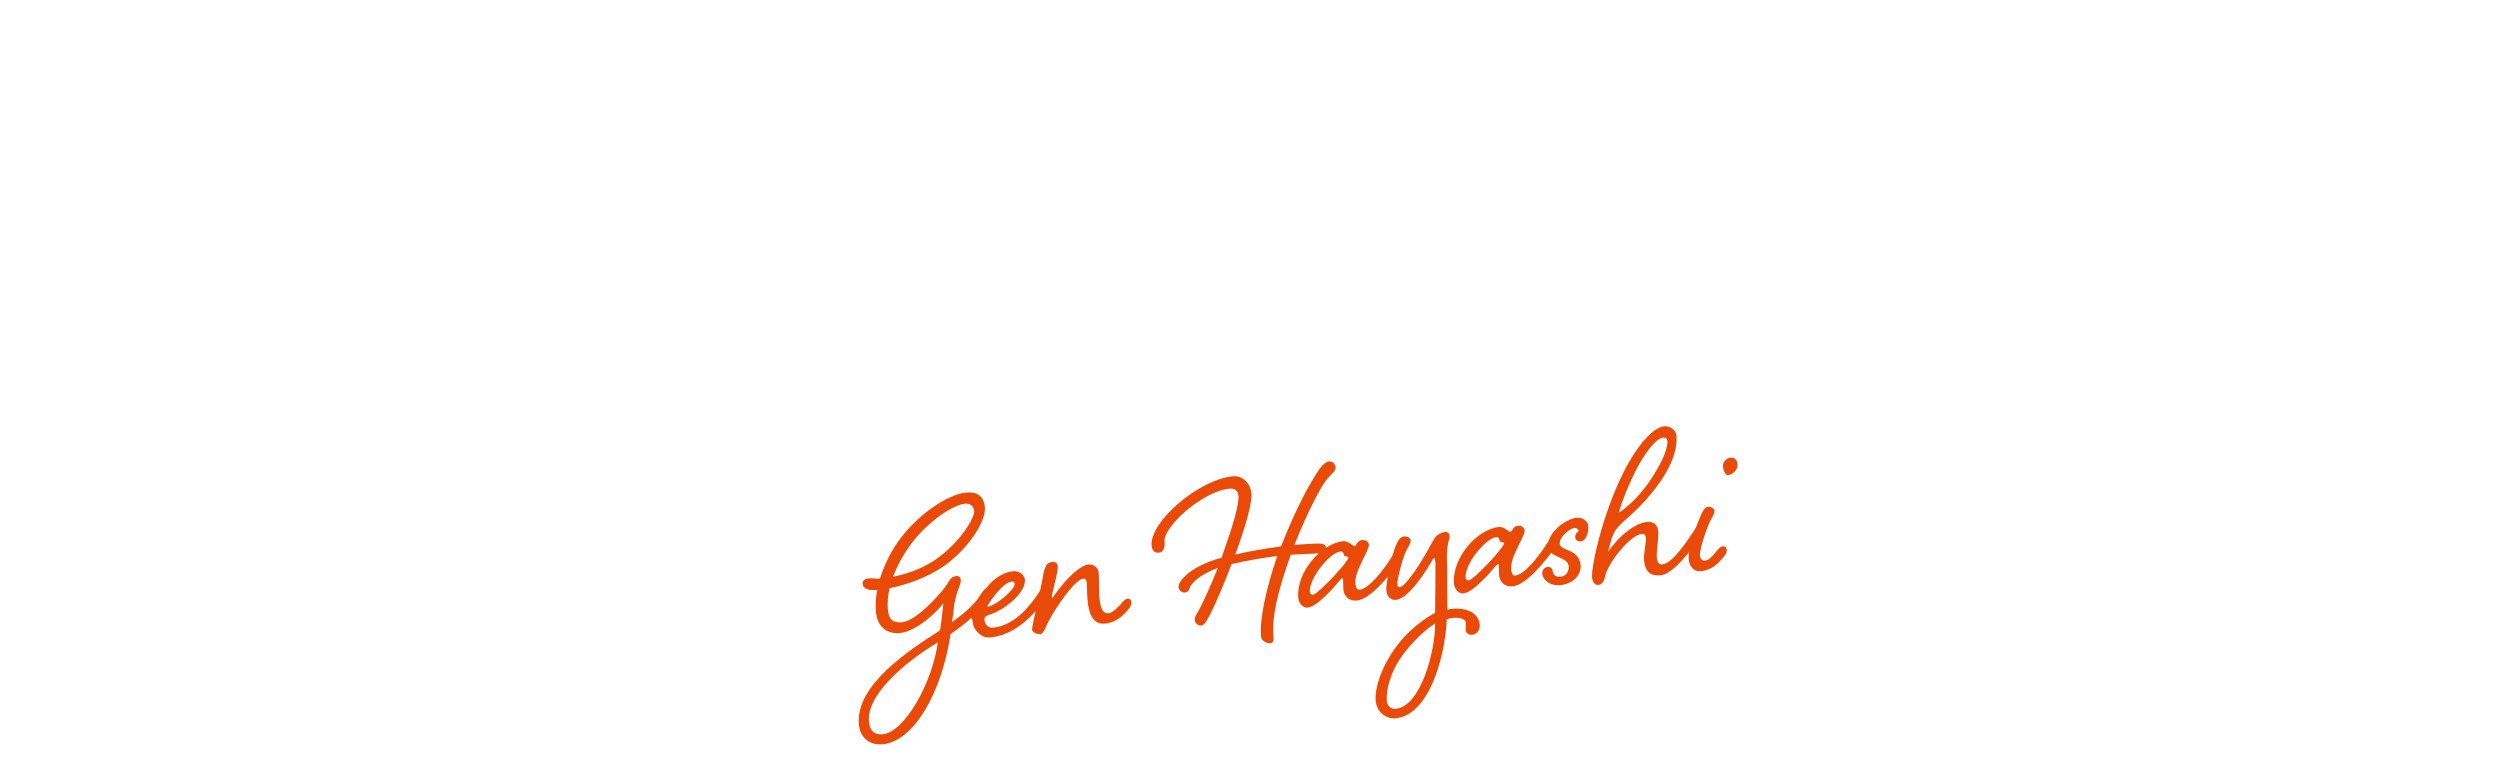 <?xml version="1.0" encoding="UTF-8"?>
<svg id="_レイヤー_2" data-name="レイヤー 2" xmlns="http://www.w3.org/2000/svg" xmlns:xlink="http://www.w3.org/1999/xlink" viewBox="0 0 218 66">
  <defs>
    <style>
      .cls-1 {
        fill: none;
      }

      .cls-1, .cls-2, .cls-3 {
        stroke-width: 0px;
      }

      .cls-4 {
        filter: url(#drop-shadow-1);
      }

      .cls-2 {
        fill: #fff;
      }

      .cls-3 {
        fill: #e94a08;
      }
    </style>
    <filter id="drop-shadow-1" filterUnits="userSpaceOnUse">
      <feOffset dx="0" dy="0"/>
      <feGaussianBlur result="blur" stdDeviation="10.96"/>
      <feFlood flood-color="#040000" flood-opacity="1"/>
      <feComposite in2="blur" operator="in"/>
      <feComposite in="SourceGraphic"/>
    </filter>
  </defs>
  <g id="_レイヤー_2-2" data-name="レイヤー 2">
    <g>
      <path class="cls-2" d="M92.94,15.23c-2,2.94-4.47,5.1-8.57,7.3l-.25-.19c3.41-3.02,6.25-7.35,8.25-13.61h-8.82v2.85c3.06.47,4.66,1.89,4.66,3.32,0,1.29-.75,2.06-1.94,2.06-1,0-1.47-.55-1.53-1.59-.06-1.48-.47-2.52-1.19-3.18v3.48l.06,10.01c0,1.21-1.22,1.48-2.53,1.48-.97,0-1.19-.08-1.19-.82v-.16l.34-10.92c-1.56,2.33-3.25,4.03-5.91,6.09l-.25-.19c2.25-2.85,4.56-7.74,5.66-12.43-2.13,0-3.53.05-4.85.22l-.25-.93c1.56.16,3.16.22,5.57.22V3.68c0-.77-.03-1.37-.34-2.06l.22-.19c4.35.49,4.78.8,4.78,1.15,0,.33-.22.55-1.31.8v4.86h.06c1.44-1.87,1.81-2.22,2.03-2.22.28,0,.66.22,1.59,1.01.88.74,1.13,1.02,1.19,1.21h4.44V3.68c0-.77-.03-1.37-.34-2.06l.22-.19c4.35.49,4.85.8,4.85,1.15,0,.33-.22.55-1.31.8v4.86h2c1.72-2.11,2.06-2.44,2.34-2.44.38,0,.75.19,1.84,1.04,1.28.99,1.47,1.21,1.47,1.51,0,.28-.19.38-.72.38h-6.5c1.13,4.33,3.94,8.2,7.82,10.45l-.09.36c-1.13.55-2.06,1.34-2.69,2.11-.31.41-.44.52-.72.52s-.5-.19-.75-.52c-2.31-3.07-3.6-7.13-3.94-12.92h-.22l.53,16.96c.03,1.21-1.19,1.48-2.72,1.48-1.06,0-1.25-.11-1.22-.99l.22-10.95Z"/>
      <path class="cls-2" d="M114.58,8.18h.66c3.66,0,4.97,1.32,4.97,3.02,0,1.26-1,1.84-2.03,1.84-.97,0-1.59-.52-1.78-1.62-.25-1.59-.62-2.44-1.91-2.96l.09-.27ZM114.74,19.13c.44.05.62.05,1.22.05.44,0,.78-.11,1.06-.58,2.13-3.51,4-6.94,6.38-12.02l.28.11c-1.5,5.43-2.47,8.75-3.69,12.26-.28.82-.31,1.18-.31,1.45,0,.3,0,.55.31,1.26.41.96.81,1.98.81,2.88,0,1.26-.81,2.39-2.63,2.39-1.28,0-1.75-.6-1.75-1.45,0-.52.09-1.45.22-2.25.09-.6.16-1.21.16-1.65,0-1.29-.12-1.43-2.16-2.25l.09-.22ZM116.74,1.79h.66c3.69,0,5.19,1.32,5.19,3.02,0,1.07-.84,1.89-1.88,1.89-1.38,0-1.78-.58-1.97-1.67-.25-1.43-.75-2.5-2.09-2.96l.09-.27ZM133.66,16.22h-1.44c-.16,1.01-1,1.37-2.34,1.37-.97,0-1.09-.08-1.06-.99l.19-4.47v-2.3c0-1.7,0-2.17-.28-2.72l.22-.19c2.44.63,3.47.96,3.88,1.21h.12c.28-1.23.47-2.5.56-3.76h-4.97c-.13.22-.47.36-1,.47,0,2.42,0,4.86-.03,7.27-.06,7.32-2.25,12.07-7.07,14.68l-.22-.17c2.85-3.07,3.91-6.86,3.91-14.54v-7.16c0-1.18-.12-1.76-.34-2.25l.22-.19c3.19.8,4.19,1.12,4.47,1.4h10.16c1.66-2,2.03-2.3,2.31-2.3s.53.05,1.84,1.01c1.31.96,1.47,1.21,1.47,1.45s-.16.33-.66.33h-5.38c-.06.41-.34.6-1.13.69-.69,1.07-1.63,2.28-2.34,3.07h3.72c1.13-1.26,1.44-1.45,1.63-1.45.31,0,.72.17,1.88.99,1.28.93,1.38,1.15,1.38,1.45,0,.22-.22.41-1.09.77v1.87l.22,4.06c.06,1.26-1.03,1.62-2.59,1.62-.94,0-1.09-.17-1.09-1.15v-.05h-.88c-.03.36-.25.52-.84.66v3.4l.25,4.44c.09,1.65-2,2.42-3.91,2.42-.66,0-.78-.08-.84-.63-.16-1.02-.59-1.51-2.69-2.06v-.27c1.06,0,1.84,0,2.91-.11.75-.08.88-.22.88-1.1v-6.75ZM123.93,25.74c2.31-1.81,3.75-3.65,4.85-5.98.31-.66.44-1.04.47-1.43l.28-.14c2.78,1.1,3.72,1.56,3.72,1.92,0,.38-.34.47-1.19.49-2.16,2.58-4.75,4.09-7.97,5.35l-.16-.22ZM132.25,11.8h6.53v-3.18h-5.82c-.06.16-.25.27-.72.44v2.74ZM132.25,15.73h6.53v-3.43h-6.53v3.43ZM137.63,18.77c4.63.93,6.63,2.99,6.63,4.86,0,1.34-.75,1.98-1.91,1.98s-1.72-.55-2-1.92c-.41-2.03-1.16-3.54-2.84-4.66l.12-.25Z"/>
    </g>
    <g class="cls-4">
      <path class="cls-3" d="M85.88,44.27c.1,1.11-1.33,3.51-3.61,5.12-1.51,1.03-3.33,1.63-4.7,1.9-.15.66-.2,1.3-.15,1.85.08.82.36,1.2,1.25,1.12,1.36-.12,3.78-2.98,3.99-3.43.26-.46.41-.56.75-.6.18-.02.36.13.37.33.04.39-.37.95-.56,2.11-.05.42-.12.93-.2,1.58,1.05-.76,1.94-1.51,2.44-2.33.24-.37.4-.61.65-.63.2-.02.33.11.35.29.02.21-.06.35-.3.69-.79,1.15-1.96,2.1-3.27,3.02-.79,5.18-3.22,9.36-5.92,9.61-1.14.1-1.98-.57-2.08-1.73-.31-3.41,4.37-6.47,7.08-8.2.2-1.3.27-2.31.29-2.36-.65.86-2.43,2.47-3.79,2.59-1.11.1-1.97-.51-2.09-1.87-.05-.59-.02-1.23.12-1.89-1.04.1-1.26-.27-1.28-.52-.02-.2.1-.44.48-.48.32-.03.64.03,1.03.02.34-1.06.83-2.14,1.52-3.14,1.58-2.3,4.33-4.22,6.01-4.37.98-.09,1.54.32,1.63,1.34ZM81.78,56.02c-2.02,1.17-6.25,4.26-6.01,6.91.07.77.45,1.17,1.2,1.1,1.88-.17,4.33-4.45,4.81-8.02ZM77.87,50.29c1.12-.22,2.46-.64,3.69-1.48,2.24-1.56,3.44-3.7,3.39-4.25-.04-.38-.31-.68-.79-.64-1.18.11-3.61,1.82-5,3.92-.55.78-.97,1.62-1.29,2.45Z"/>
      <path class="cls-3" d="M90.77,51.42c.24-.37.42-.61.65-.63.23-.02.33.11.35.29.02.2-.06.35-.28.69-.97,1.39-2.65,3.58-5.17,3.82-.7.06-1.43-.6-1.5-1.33-.02-.23-.09-.29-.12-.52-.02-.2.14-.47.34-.58.73-2.24,2.17-3.24,3.33-3.35.43-.04.96.28,1,.71.11,1.16-1.75,2.66-3.13,3.1-.4.13-.41.27-.39.49.02.23.2.67.74.62,2-.18,3.44-2.15,4.16-3.31ZM86.05,52.93c.79-.1,2.47-1.53,2.43-2.01-.02-.18-.11-.22-.29-.2-.7.06-1.84,1.63-2.13,2.21Z"/>
      <path class="cls-3" d="M97.59,52.85c.27-.3.47-.62.72-.64.2-.02.33.08.34.27.02.2-.01.37-.28.69-.41.47-1.02,1.12-2.02,1.21-1.16.11-1.43-1.11-1.52-2.08-.04-.41-.04-1.16-.07-1.5-.02-.2-.08-.36-.31-.34-.7.06-2.28,2.38-2.87,3.45-.4.68-.54,1.35-.86,1.38-.34.03-.7-.16-.72-.39-.03-.34.6-2.71.85-4.15.23-1.26.3-1.7.98-1.76.11,0,.37.08.4.33.06.61-.53,2.43-.5,2.72,0,.07.01.14.03.13,1.47-2.17,2.64-2.9,3.16-2.95.45-.04.85.29.89.76.04.45,0,1.6.05,2.06.09.98.3,1.48.77,1.44.32-.03.7-.34.93-.63Z"/>
      <path class="cls-3" d="M107.54,41.53c.77-.07,1.5.59,1.58,1.48.08.89-.55,3.03-1.41,5.35,1.43-.34,2.79-.55,3.99-.71,1.43-3.61,2.6-5.64,3.38-6.79.31-.42.59-.6.79-.62.36-.03.57.25.59.49.03.32-.27.51-.69.98-.52.6-1.67,2.72-2.9,5.81.84-.08,1.5-.09,1.87-.12.43-.02.85.01.88.31.03.27-.09.49-.71.54-.54.05-1.37.06-2.35.12-1.15,3.17-1.67,5.49-1.52,7.17.02.2.05.52-.25.55-.29.03-.79-.18-.83-.59-.13-1.41.39-4.04,1.42-7.02-1.22.16-2.6.38-3.99.71-.66,1.78-1.4,3.47-1.94,4.53-.28.48-.43.79-.7.82-.34.03-.55-.22-.57-.5-.02-.2.14-.45.36-.83.39-.72,1.06-2.2,1.65-3.68-1.69.59-2.27,1.4-2.37,1.57-.1.19-.13.54-.5.57-.25.02-.52-.16-.55-.48-.04-.41.82-1.75,3.75-2.56.98-2.75,1.54-4.63,1.47-5.4-.05-.5-.36-.65-.77-.62-2.38.22-5.78,3.35-5.67,4.57.05.59-.09.97-.5,1.01-.41.04-.59-.22-.63-.61-.19-2.07,4.12-5.78,7.11-6.05Z"/>
      <path class="cls-3" d="M118.74,47.09c.36-.03.61.15.63.42.03.29-.49,1.12-.89,2.07-.23.52-.32.99-.29,1.33.03.29.14.54.35.52.82-.08,2.05-1.65,2.79-2.82.22-.36.4-.61.63-.63s.33.11.35.29c.02.2-.06.35-.28.69-.97,1.39-2.58,3.3-3.72,3.41-.7.06-1.11-.4-1.17-.97-.02-.25,0-.57-.02-.78-.01-.14-.02-.21-.06-.2-.14.01-.46.48-.92.98-.98,1.03-1.64,1.55-2.17,1.59-.23.02-.71-.28-.76-.82-.21-2.32,2.06-4.79,3.92-4.98.43-.04.89.45.98.44.18-.02.25-.5.64-.54ZM114.21,51.61c.01.14.12.26.3.25.39-.04,3.1-2.87,3.07-3.26-.01-.11-.39,0-.41-.26-.01-.14-.09-.27-.27-.25-.98.09-2.78,2.41-2.68,3.52Z"/>
      <path class="cls-3" d="M121.72,62.64c-.82.08-1.67-.53-1.76-1.51-.09-1.02.4-2.9,1.89-4.87,1.37-1.82,3.18-2.76,3.29-2.82.02-1.76.04-4.26.03-4.38s-.04-.41-.13-.4c-.02,0-.07.03-.08.08-.51.92-2.09,3.46-3.24,3.57-.39.04-.78-.23-.83-.84-.06-.61.44-2.74.67-3.47.25-.76.51-1.19.85-1.22.34-.03.58.13.6.33.02.18-.12.45-.38.9-.39.77-.81,2.68-.79,2.89.02.23.07.31.21.3.57-.05,2.06-2.48,2.43-3.18.27-.51.55-1.01.69-1.19.16-.22.62-.42.81-.44.18-.02.39.03.42.33.03.29-.27.76-.23,1.99.04,1.21.01,2.88.04,4.46.16-.04.31-.08.47-.09,1.07-.1,2.25.3,2.35,1.37.04.41-.2.86-.63.9-.43.04-.57-.2-.59-.45-.02-.25.03-.39.01-.62-.02-.27-.45-.46-1.14-.4-.16.01-.36.06-.52.12-.15,3.4-1.59,8.36-4.45,8.63ZM122.36,57.06c-1.17,1.53-1.51,3.23-1.43,4.09.04.45.41.7.77.66,2.18-.2,3.46-5.01,3.44-7.44-.09.05-1.45.91-2.78,2.68Z"/>
      <path class="cls-3" d="M132.32,45.85c.36-.03.61.15.63.42.03.3-.49,1.12-.89,2.07-.23.52-.32.99-.29,1.33.03.3.14.54.35.52.82-.08,2.05-1.65,2.79-2.82.22-.36.4-.61.63-.63.23-.02.33.11.35.29.02.2-.06.35-.28.69-.97,1.39-2.58,3.3-3.72,3.41-.7.06-1.11-.4-1.17-.97-.02-.25,0-.57-.02-.78-.01-.14-.02-.21-.06-.2-.14.01-.46.48-.92.98-.98,1.03-1.64,1.55-2.17,1.59-.23.02-.71-.28-.76-.82-.21-2.32,2.06-4.79,3.92-4.98.43-.04.89.44.98.44.18-.02.25-.5.64-.54ZM127.79,50.36c.01.14.12.26.3.25.39-.04,3.1-2.87,3.07-3.26-.01-.11-.39,0-.41-.26-.01-.14-.09-.27-.27-.25-.98.09-2.78,2.41-2.68,3.52Z"/>
      <path class="cls-3" d="M135,47.66c-.11-1.18,1.52-2.43,2.52-2.52.39-.04.94.26.98.73.04.48-.18,1.3-.63,1.34-.25.02-.49-.09-.51-.34-.04-.39.3-.48.29-.58-.01-.14-.19-.28-.37-.26-.32.03-1.33.74-1.27,1.4.06.64,1.68.39,1.82,1.85.07.75-.52,1.63-1.83,1.75-.79.07-1.46-.44-1.51-.98-.03-.32.17-.59.45-.61.2-.02.42.08.44.3.04.39.26.59.69.55.48-.04.76-.46.72-.91-.08-.88-1.69-.69-1.78-1.71Z"/>
      <path class="cls-3" d="M147.78,46.19c.22-.36.4-.61.63-.63.23-.02.33.11.35.29.02.2-.06.35-.28.69-.97,1.39-2.56,3.53-3.7,3.63-.91.08-1.34-.4-1.42-1.29-.05-.59.19-1.71.17-1.94-.02-.23-.08-.4-.38-.38-1,.09-2.97,2.54-3.2,3.75-.09.49-.33.67-.6.7-.25.02-.48-.23-.52-.64-.09-1.02.93-5.58,2.73-9.16,1.28-2.54,2.64-3.95,3.57-4.04.43-.04,1.01.27,1.06.84.06.68-.06,2.11-1.56,4.19-1.6,2.23-2.91,3.01-3.63,3.86-.44.5-.74,1.9-.77,2.06.97-1.44,2.38-2.51,3.36-2.6.68-.06.96.28,1.01.82.05.57-.18,1.8-.13,2.28.04.41.17.63.51.59.82-.08,2.07-1.88,2.81-3.05ZM142.44,41.44c-.96,1.99-1.28,3.28-1.28,3.28,0,0,1.41-.88,2.68-2.74,1.41-2.1,1.59-3.12,1.55-3.53-.02-.25-.19-.3-.37-.29-.61.06-1.64,1.32-2.58,3.28Z"/>
      <path class="cls-3" d="M149.5,48.28c.27-.3.47-.62.72-.64.2-.02.33.08.35.29.02.18-.01.34-.31.67-.39.49-.97,1.12-1.97,1.21-.52.05-.97-.32-1.04-1.07-.09-1,.86-3.33,1.01-3.69.21-.46.38-.84.68-.86.2-.02.54.11.56.36.02.25-.18.5-.36.86-.42.91-.96,2.56-.91,3.06.02.2.16.44.45.42.29-.03.59-.31.81-.6ZM151.51,40.49c.05.54-.53.92-.81.94-.27.02-.43-.44-.46-.76-.03-.32.25-.73.71-.77.23-.02.52.14.56.59Z"/>
    </g>
    <rect class="cls-1" width="218" height="66"/>
  </g>
</svg>